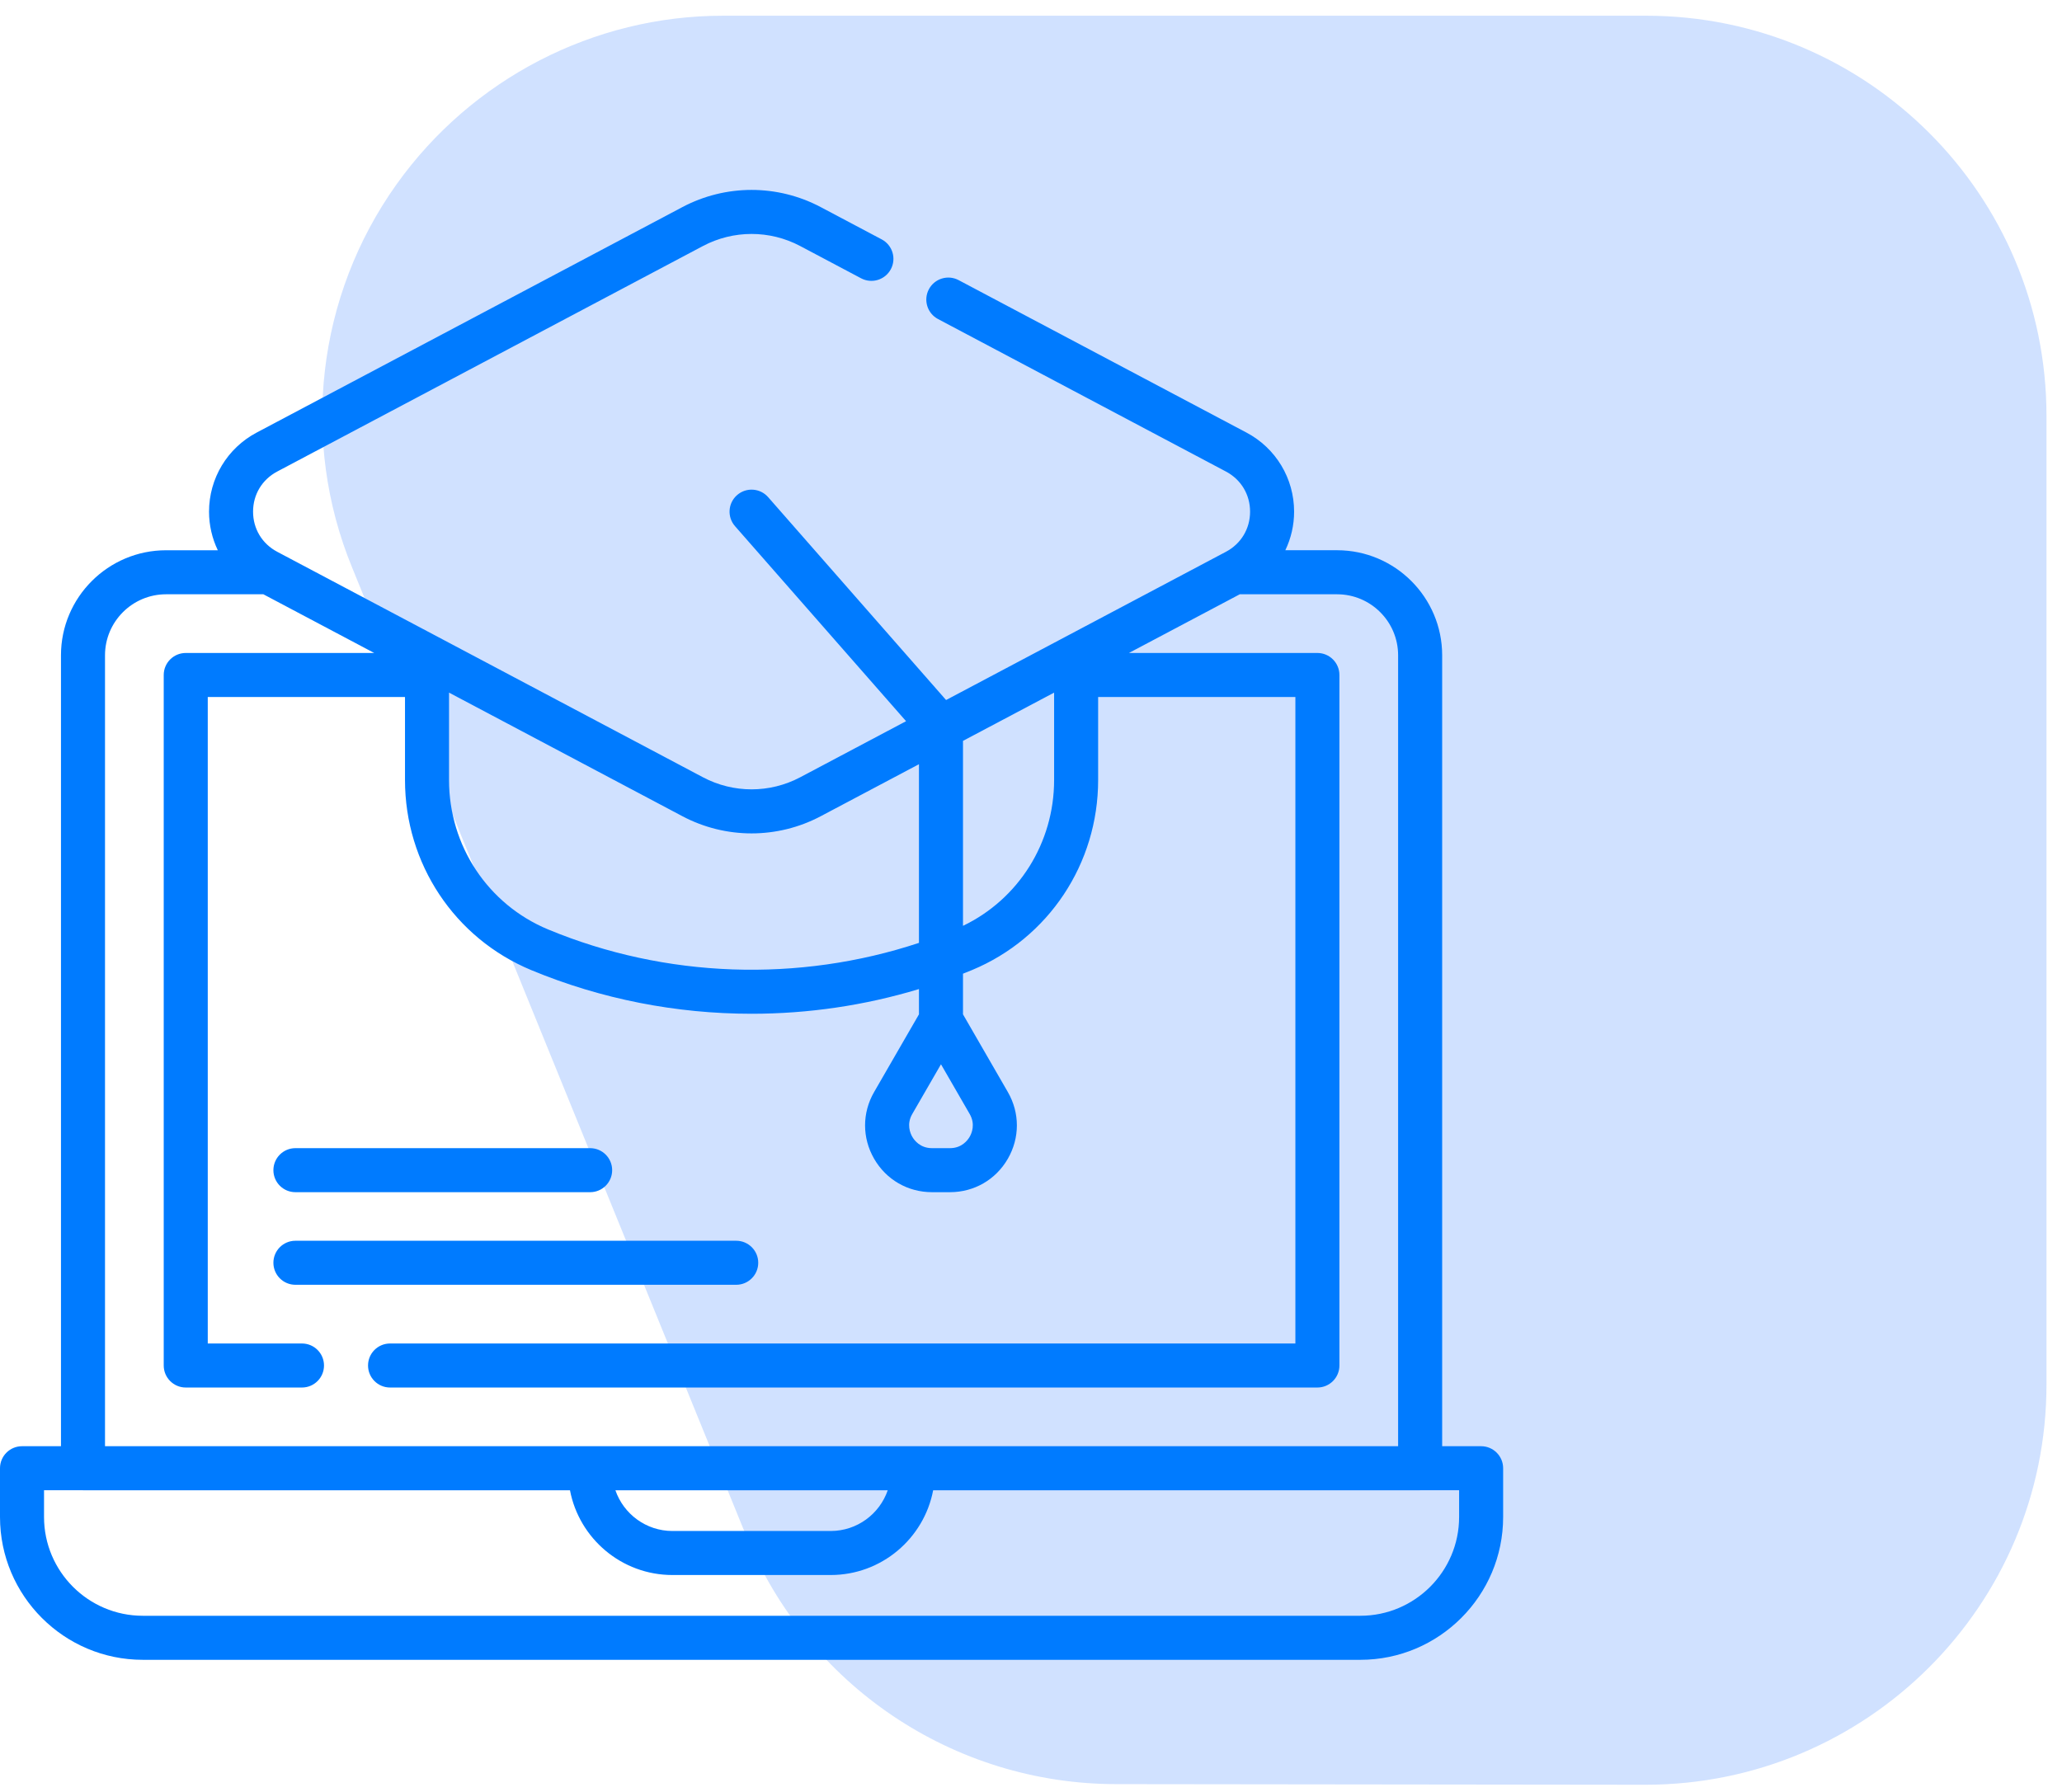 <?xml version="1.0" encoding="UTF-8"?>
<svg xmlns="http://www.w3.org/2000/svg" width="107" height="93" viewBox="0 0 107 93" fill="none">
  <g clip-path="url(#clip0_856_5)">
    <path d="M20.576 9.568C16.44 15.37 15.574 22.872 18.267 29.443L38.694 79.645C41.869 87.467 49.469 92.596 57.934 92.596L85.384 92.628C96.864 92.628 106.195 83.331 106.195 71.855V21.589C106.195 10.113 96.896 0.816 85.416 0.816H37.508C30.806 0.816 24.488 4.086 20.576 9.568Z" fill="#3E82FF" fill-opacity="0.24"></path>
  </g>
  <g clip-path="url(#clip1_856_5)">
    <path d="M76.857 75.058H74.836V34.01C74.836 31.003 72.389 28.557 69.382 28.557H66.698C66.992 27.943 67.153 27.262 67.153 26.555C67.153 24.832 66.208 23.26 64.685 22.453L49.745 14.539C49.187 14.243 48.496 14.456 48.2 15.014C47.905 15.571 48.118 16.263 48.675 16.558L63.615 24.472C64.4 24.888 64.868 25.667 64.868 26.555C64.868 27.443 64.4 28.221 63.616 28.637L49.093 36.331L39.859 25.801C39.443 25.327 38.721 25.28 38.247 25.696C37.772 26.112 37.725 26.834 38.141 27.308L47.017 37.43L41.522 40.341C39.943 41.176 38.058 41.176 36.479 40.341L14.385 28.637C13.6 28.221 13.132 27.443 13.132 26.555C13.132 25.667 13.6 24.889 14.384 24.473L36.478 12.768C38.057 11.933 39.943 11.933 41.521 12.768L44.684 14.444C45.241 14.739 45.933 14.527 46.228 13.969C46.524 13.412 46.311 12.72 45.754 12.425L42.59 10.749C40.342 9.559 37.657 9.559 35.409 10.749L13.314 22.453C11.792 23.26 10.847 24.832 10.847 26.555C10.847 27.263 11.009 27.943 11.302 28.558H8.618C5.611 28.558 3.164 31.003 3.164 34.01V75.058H1.143C0.512 75.058 0 75.57 0 76.201V78.733C0 82.819 3.324 86.144 7.41 86.144H70.59C74.676 86.144 78 82.82 78 78.733V76.201C78 75.57 77.488 75.058 76.857 75.058ZM48.829 55.236L50.318 57.816C50.626 58.349 50.421 58.82 50.318 58.998C50.216 59.176 49.911 59.589 49.295 59.589H48.362C47.746 59.589 47.441 59.176 47.339 58.998C47.236 58.82 47.031 58.349 47.339 57.816L48.829 55.236ZM49.971 38.451L54.699 35.947V40.484C54.699 43.742 52.858 46.664 49.971 48.051V38.451ZM39 43.253C40.233 43.253 41.467 42.956 42.591 42.361L47.686 39.662V48.935C41.443 51.003 34.536 50.771 28.443 48.238C25.319 46.94 23.301 43.896 23.301 40.484V35.947L35.41 42.361C36.534 42.956 37.767 43.253 39 43.253ZM5.449 34.01C5.449 32.263 6.871 30.843 8.618 30.843H13.666L19.418 33.889H9.639C9.008 33.889 8.496 34.401 8.496 35.032V70.869C8.496 71.5 9.008 72.012 9.639 72.012H15.67C16.301 72.012 16.813 71.5 16.813 70.869C16.813 70.238 16.301 69.727 15.67 69.727H10.781V36.175H21.016V40.484C21.016 44.822 23.587 48.694 27.566 50.348C31.199 51.858 35.1 52.614 39 52.614C41.933 52.614 44.867 52.186 47.686 51.332V52.644L45.36 56.674C44.733 57.759 44.733 59.055 45.36 60.141C45.987 61.226 47.109 61.874 48.362 61.874H49.295C50.548 61.874 51.671 61.226 52.297 60.141C52.924 59.055 52.924 57.759 52.297 56.674L49.971 52.644V50.534C50.126 50.473 50.28 50.412 50.434 50.348C54.413 48.694 56.984 44.822 56.984 40.484V36.175H67.219V69.727H20.24C19.609 69.727 19.098 70.238 19.098 70.869C19.098 71.5 19.609 72.012 20.24 72.012H68.361C68.992 72.012 69.504 71.5 69.504 70.869V35.032C69.504 34.401 68.992 33.889 68.361 33.889H58.582L64.334 30.843H69.382C71.129 30.843 72.55 32.263 72.55 34.01V75.058H5.449V34.01ZM46.066 77.344C45.644 78.573 44.476 79.458 43.106 79.458H34.894C33.524 79.458 32.357 78.573 31.934 77.344H46.066ZM75.715 78.733C75.715 81.559 73.416 83.858 70.59 83.858H7.41C4.584 83.858 2.285 81.559 2.285 78.733V77.343H4.295C4.299 77.343 4.303 77.344 4.307 77.344H29.577C30.053 79.846 32.256 81.743 34.894 81.743H43.106C45.744 81.743 47.947 79.846 48.423 77.344H73.693C73.697 77.344 73.701 77.343 73.705 77.343H75.715V78.733Z" fill="#007BFF"></path>
    <path d="M39.346 65.537C39.346 64.906 38.834 64.395 38.203 64.395H15.329C14.698 64.395 14.187 64.906 14.187 65.537C14.187 66.168 14.698 66.68 15.329 66.68H38.203C38.834 66.68 39.346 66.168 39.346 65.537Z" fill="#007BFF"></path>
    <path d="M15.329 61.874H30.623C31.254 61.874 31.766 61.363 31.766 60.732C31.766 60.101 31.254 59.589 30.623 59.589H15.329C14.698 59.589 14.187 60.101 14.187 60.732C14.187 61.363 14.698 61.874 15.329 61.874Z" fill="#007BFF"></path>
  </g>
  <defs>
    <clipPath id="clip0_856_5">
      <rect width="91" height="93" fill="white" transform="translate(16)"></rect>
    </clipPath>
    <clipPath id="clip1_856_5">
      <rect width="78" height="78" fill="white" transform="translate(0 9)"></rect>
    </clipPath>
  </defs>
</svg>
